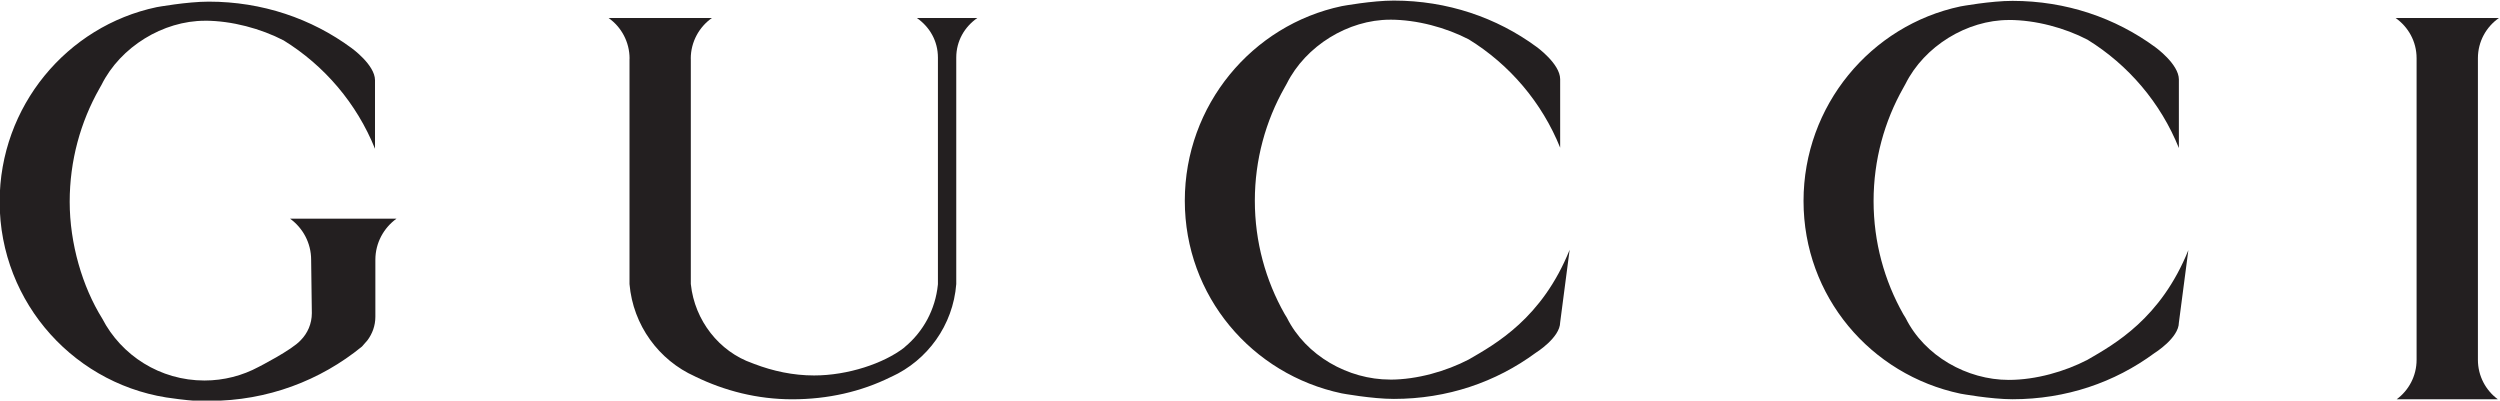 <svg xmlns:xlink="http://www.w3.org/1999/xlink" xmlns="http://www.w3.org/2000/svg" width="1200" height="192.28" version="1.1" viewBox="0 0 936.15 150"><SCRIPT xmlns="" id="allow-copy_script"/>
 <defs>
  <clipPath id="clipPath253-5">
   <path d="m-225.5-452.99h595.28v841.89h-595.28z"/>
  </clipPath>
  <clipPath id="clipPath249-5">
   <path d="m-293.59-460.4h595.28v841.89h-595.28z"/>
  </clipPath>
  <clipPath id="clipPath245-0">
   <path d="m-332.49-460.37h595.28v841.89h-595.28z"/>
  </clipPath>
  <clipPath id="clipPath241-2">
   <path d="m-376.23-471.89h595.28v841.89h-595.28z"/>
  </clipPath>
  <clipPath id="clipPath237-0">
   <path d="m-263.84-471.89h595.28v841.89h-595.28z"/>
  </clipPath>
 </defs>
 <g transform="matrix(1.333 0 0 -1.333 -526.63 571.5)">
  <g transform="matrix(4.467 0 0 4.467 -1369.4 -1486.1)">
   <g transform="translate(401.43 408.63)" clip-path="url(#clipPath253-5)">
    <path d="m0 0c-1.248 2.001-2.046 4.712-2.046 7.343 0 2.587 0.679 5.017 1.868 7.117l0.135 0.24c1.191 2.391 3.878 4.027 6.495 4.027v3e-3c1.708 0 3.538-0.504 4.955-1.238 2.574-1.589 4.602-3.97 5.747-6.816v4.317c-5e-3 0.967-1.48 2.021-1.48 2.021-2.513 1.851-5.618 2.915-8.978 2.915-1.362 0-3.274-0.347-3.274-0.347-5.646-1.191-9.873-6.237-9.873-12.239 0-6.405 4.835-11.684 11.055-12.384 0 0 1.285-0.193 2.143-0.136 3.639 0 6.975 1.283 9.588 3.417l0.343 0.392c0.31 0.413 0.499 0.924 0.499 1.48v3.584c0 1.06 0.525 2.003 1.326 2.583h-6.688c0.799-0.58 1.323-1.522 1.323-2.583l0.044-3.354c0-0.669-0.268-1.273-0.705-1.711-0.548-0.609-2.644-1.674-2.644-1.674-1.014-0.545-2.175-0.854-3.406-0.854-2.787 0-5.225 1.574-6.427 3.897" fill="#231f20"/>
   </g>
   <g transform="translate(469.51 416.04)" clip-path="url(#clipPath249-5)">
    <path d="m0 0c0-6.005 4.226-10.927 9.874-12.116 0 0 1.908-0.35 3.274-0.348 3.358 1e-3 6.41 1.051 8.922 2.9 0 0 1.529 0.947 1.535 1.913l0.596 4.565c-1.733-4.306-4.652-5.92-6.343-6.898-1.419-0.738-3.245-1.267-4.956-1.267v4e-3c-2.616 0-5.289 1.495-6.481 3.889l-0.147 0.24c-1.189 2.102-1.87 4.529-1.87 7.118 0 2.588 0.681 5.014 1.87 7.116l0.134 0.239c1.192 2.391 3.878 4.029 6.494 4.029v2e-3c1.711 0 3.537-0.503 4.956-1.24 2.573-1.586 4.602-3.97 5.747-6.81v4.312c-6e-3 0.966-1.479 2.023-1.479 2.023-2.514 1.851-5.62 2.913-8.978 2.915-1.366 3e-3 -3.274-0.348-3.274-0.348-5.648-1.189-9.874-6.235-9.874-12.238" fill="#231f20"/>
   </g>
   <g transform="translate(508.42 416.02)" clip-path="url(#clipPath245-0)">
    <path d="m0 0c0-6.004 4.226-10.926 9.872-12.115 0 0 1.911-0.35 3.273-0.35 3.362 3e-3 6.411 1.05 8.922 2.901 0 0 1.531 0.948 1.537 1.916l0.596 4.559c-1.733-4.301-4.648-5.915-6.344-6.896-1.416-0.736-3.244-1.264-4.951-1.264-2.621 0-5.294 1.499-6.483 3.89l-0.149 0.242c-1.187 2.101-1.868 4.529-1.868 7.117 0 2.586 0.681 5.016 1.868 7.115l0.134 0.242c1.191 2.39 3.877 4.027 6.498 4.027v3e-3c1.707 0 3.535-0.503 4.951-1.24 2.575-1.589 4.603-3.97 5.748-6.814v4.316c-6e-3 0.966-1.479 2.024-1.479 2.024-2.514 1.848-5.618 2.913-8.98 2.914-1.362 3e-3 -3.273-0.347-3.273-0.347-5.646-1.194-9.872-6.238-9.872-12.24" fill="#231f20"/>
   </g>
   <g transform="translate(552.15 427.53)" clip-path="url(#clipPath241-2)">
    <path d="m0 0h-6.498c0.799-0.56 1.321-1.478 1.321-2.528v-18.967c0-1.019-0.494-1.924-1.254-2.483h6.364c-0.76 0.559-1.254 1.464-1.254 2.483v18.967c0 1.05 0.522 1.968 1.321 2.528" fill="#231f20"/>
   </g>
   <g transform="translate(439.77 427.53)" clip-path="url(#clipPath237-0)">
    <path d="m0 0h-6.498c0.799-0.56 1.321-1.502 1.321-2.55l-4e-3 -8e-3v-14.177c0.222-2.584 1.846-4.786 4.11-5.8l0.023-0.013c1.849-0.899 3.907-1.43 6.101-1.43 2.228 0 4.332 0.475 6.199 1.402l0.038 0.015c2.262 1.033 3.875 3.234 4.077 5.83v14.241c0 1.05 0.523 1.93 1.322 2.49h-3.796c0.799-0.56 1.321-1.44 1.321-2.49v-14.241l-4e-3 -0.047c-0.16-1.566-0.922-2.949-2.07-3.904l-0.053-0.051c-1.279-0.989-3.536-1.746-5.661-1.746-1.325 0-2.592 0.278-3.759 0.723l-0.121 0.047c-2.088 0.727-3.628 2.688-3.869 4.961l-3e-3 0.03v14.16l-3e-3 8e-3c0 1.048 0.531 1.99 1.329 2.55" fill="#231f20"/>
   </g>
  </g>
 </g>
</svg>